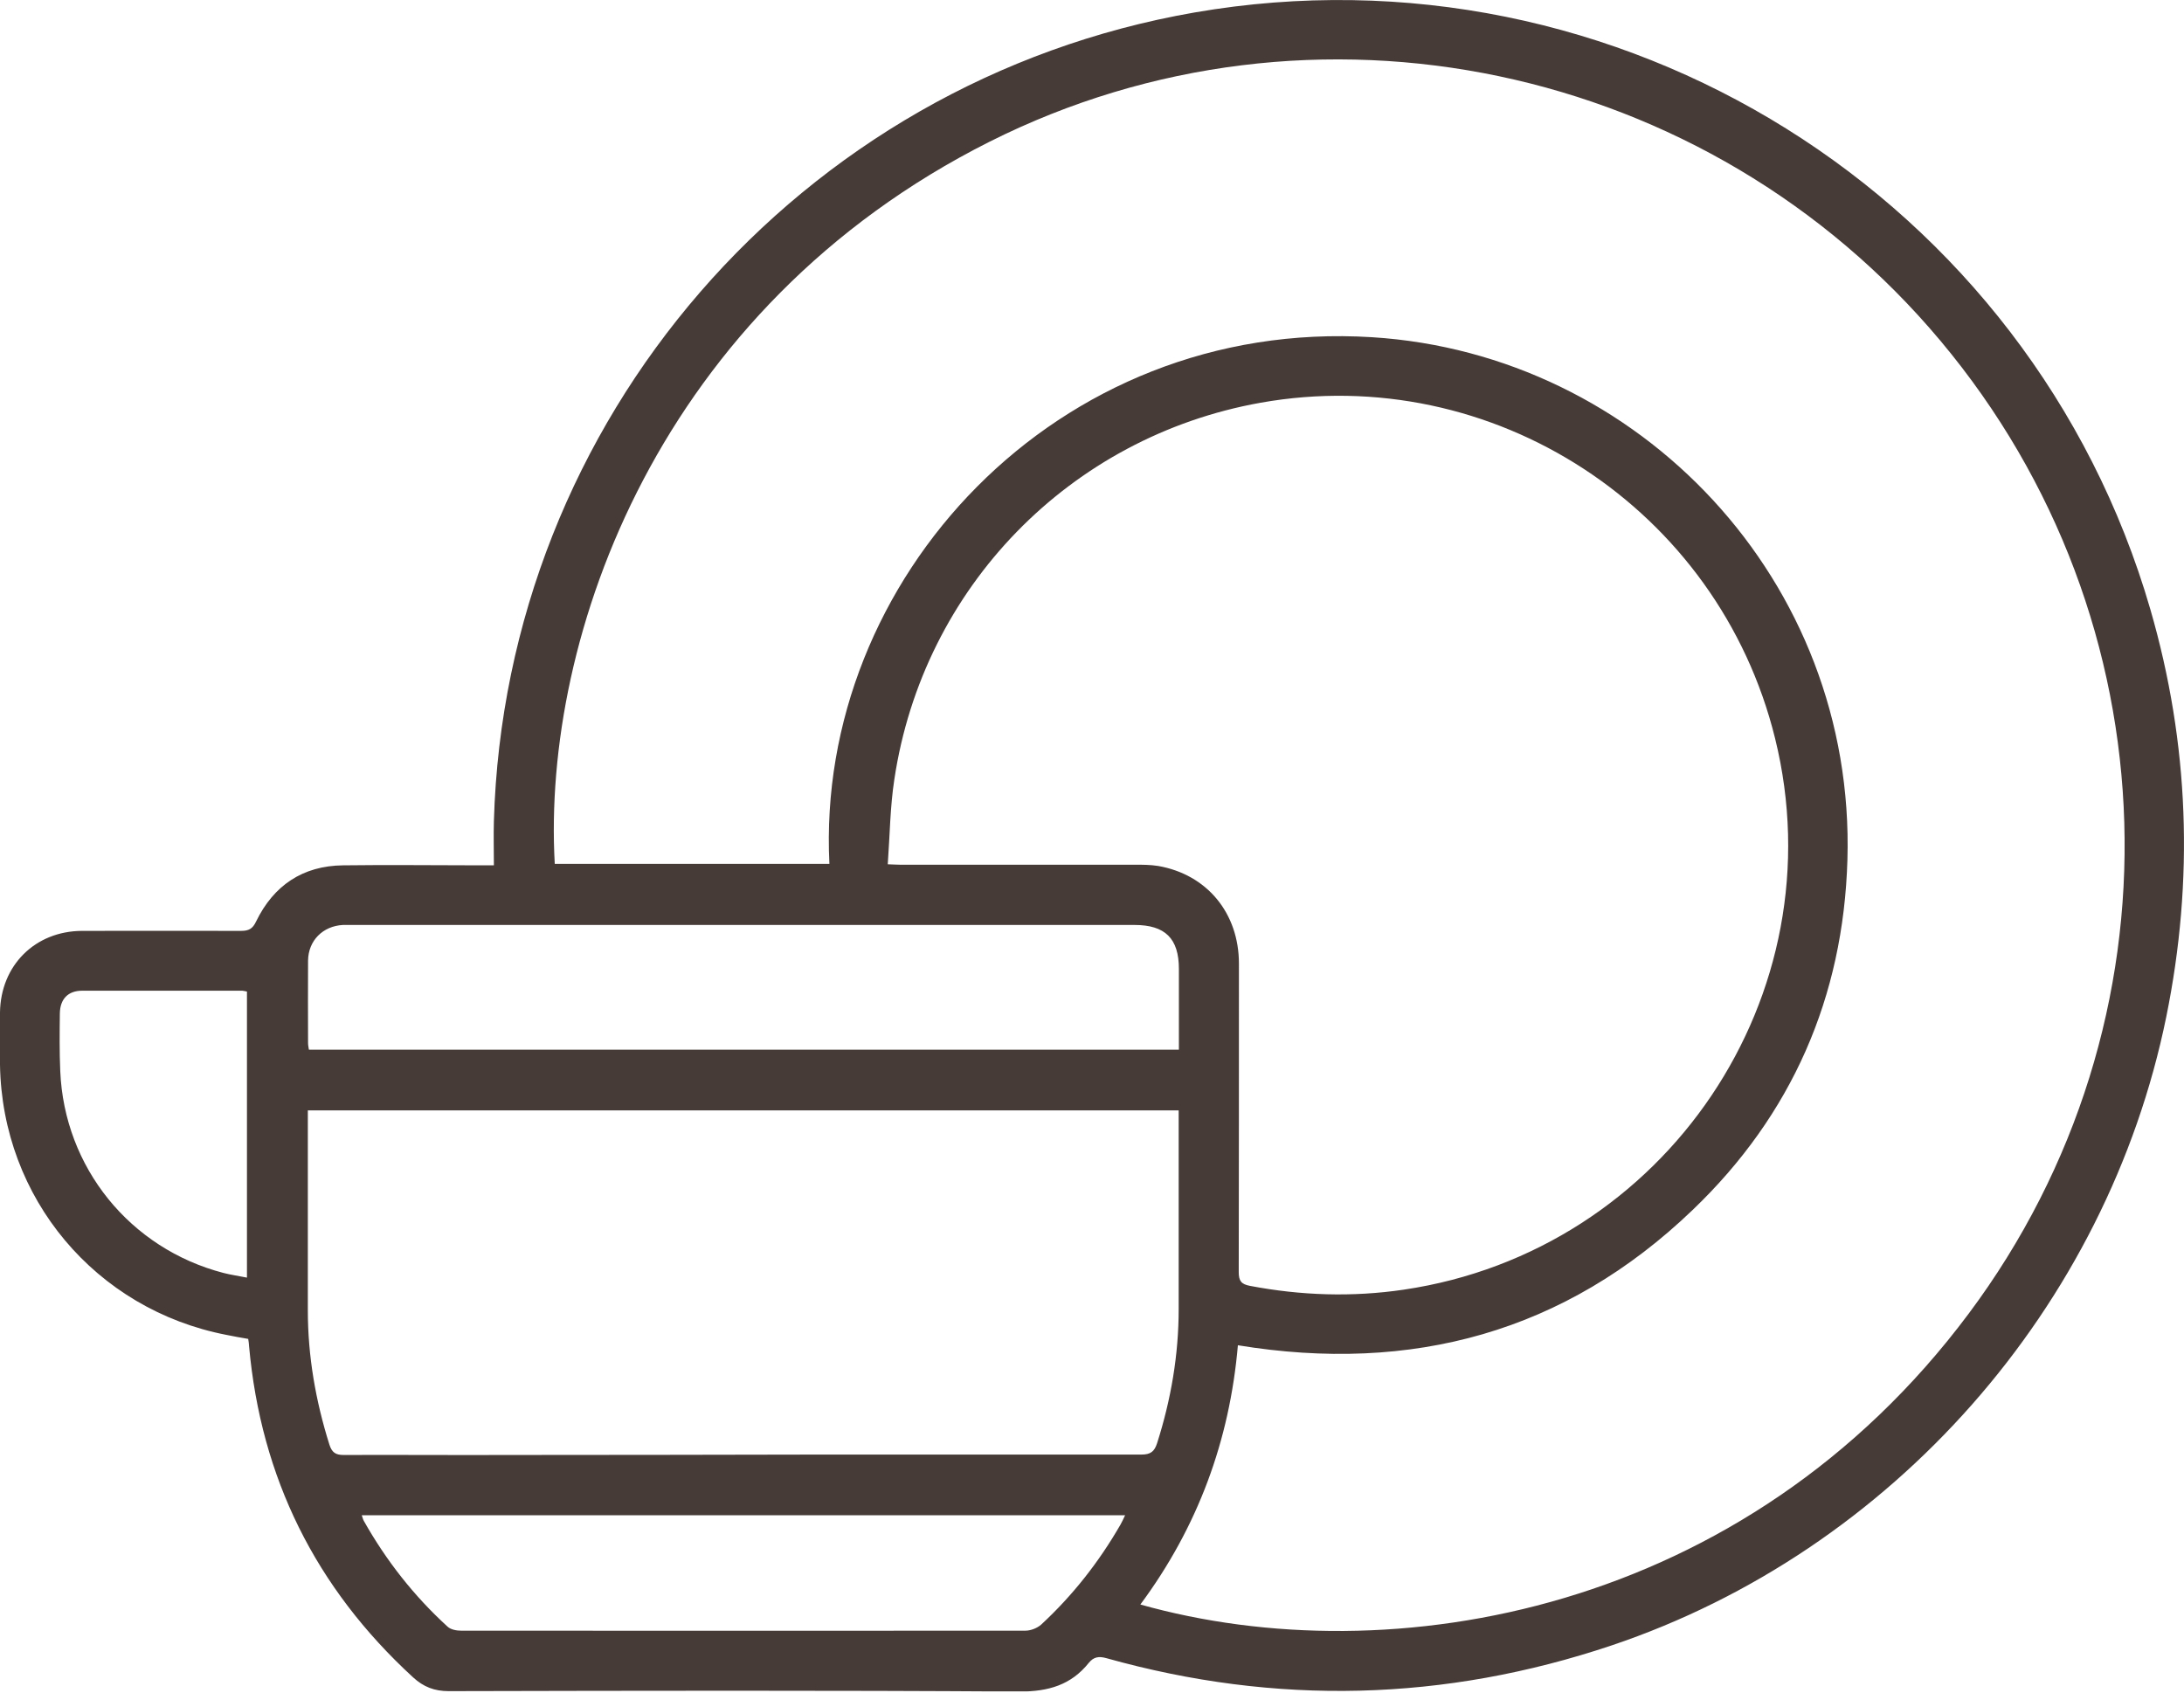 <svg width="80" height="62" viewBox="0 0 80 62" fill="none" xmlns="http://www.w3.org/2000/svg">
<g clip-path="url(#clip0_114_1962)">
<path d="M18.091 31.69C18.091 31.125 18.076 30.606 18.091 30.087C18.509 15.388 29.259 2.974 43.756 0.457C59.26 -2.23 74.385 7.202 78.769 22.327C80.194 27.245 80.372 32.225 79.35 37.251C77.181 47.876 69.32 56.813 59.028 60.275C52.91 62.327 46.738 62.482 40.527 60.74C40.248 60.662 40.062 60.693 39.884 60.91C39.233 61.723 38.405 61.963 37.351 61.963C30.381 61.917 23.411 61.932 16.434 61.948C15.915 61.948 15.512 61.793 15.133 61.444C11.562 58.168 9.557 54.134 9.123 49.309C9.123 49.231 9.107 49.154 9.092 49.045C8.821 48.999 8.558 48.953 8.294 48.898C3.5 47.969 0.077 43.888 -1.45892e-06 39.001C-0.008 38.366 -0.008 37.723 -1.45892e-06 37.088C0.023 35.361 1.286 34.106 3.005 34.099C4.949 34.099 6.885 34.091 8.829 34.099C9.115 34.099 9.255 34.021 9.379 33.758C10.021 32.434 11.09 31.713 12.569 31.698C14.25 31.675 15.93 31.698 17.611 31.698C17.75 31.698 17.89 31.698 18.083 31.698L18.091 31.69ZM41.766 58.773C50.943 61.359 63.923 59.098 72.116 48.116C80.108 37.413 79.659 22.73 71.086 12.492C62.552 2.3 48.085 -0.751 36.252 5.189C24.139 11.276 19.849 23.295 20.321 31.644H30.381C29.863 21.243 38.699 11.632 50.254 12.352C60.05 12.964 67.973 21.274 67.671 31.497C67.524 36.523 65.634 40.844 62.002 44.321C57.332 48.805 51.717 50.323 45.344 49.278C45.042 52.763 43.88 55.93 41.773 58.773H41.766ZM32.519 31.659C32.759 31.667 32.86 31.675 32.96 31.675C35.826 31.675 38.691 31.675 41.564 31.675C41.851 31.675 42.138 31.675 42.424 31.721C44.205 32.031 45.382 33.441 45.382 35.299C45.382 39.063 45.382 42.834 45.375 46.598C45.375 46.923 45.468 47.04 45.785 47.102C47.659 47.458 49.533 47.52 51.423 47.241C61.018 45.824 67.338 36.438 65.022 27.051C62.947 18.625 54.683 13.235 46.172 14.753C39.195 16 33.812 21.514 32.759 28.554C32.604 29.561 32.596 30.59 32.519 31.651V31.659ZM43.183 40.674H11.276V41.162C11.276 43.438 11.276 45.723 11.276 48C11.276 49.681 11.562 51.315 12.066 52.918C12.159 53.204 12.29 53.297 12.585 53.297C14.614 53.289 16.651 53.305 18.68 53.297C22.443 53.297 26.207 53.289 29.971 53.282C33.921 53.282 37.862 53.282 41.812 53.282C42.145 53.282 42.285 53.173 42.385 52.864C42.896 51.26 43.175 49.626 43.175 47.946C43.175 45.677 43.175 43.415 43.175 41.146C43.175 40.991 43.175 40.836 43.175 40.658L43.183 40.674ZM43.183 38.451C43.183 37.437 43.183 36.468 43.183 35.493C43.183 34.377 42.68 33.882 41.557 33.882C31.992 33.882 22.436 33.882 12.871 33.882C12.771 33.882 12.662 33.882 12.562 33.882C11.826 33.921 11.291 34.455 11.284 35.191C11.276 36.197 11.284 37.197 11.284 38.203C11.284 38.281 11.299 38.35 11.315 38.451H43.191H43.183ZM41.208 55.504H13.251C13.282 55.597 13.297 55.659 13.328 55.714C14.149 57.169 15.164 58.463 16.395 59.586C16.511 59.694 16.72 59.733 16.891 59.733C23.783 59.733 30.668 59.741 37.56 59.733C37.754 59.733 37.994 59.64 38.141 59.508C39.295 58.44 40.256 57.216 41.045 55.845C41.1 55.752 41.146 55.644 41.216 55.497L41.208 55.504ZM9.046 36.321C8.953 36.306 8.914 36.29 8.875 36.29C6.924 36.29 4.964 36.29 3.013 36.29C2.494 36.29 2.199 36.592 2.192 37.127C2.184 37.832 2.176 38.536 2.207 39.233C2.354 42.765 4.763 45.739 8.186 46.629C8.457 46.699 8.736 46.738 9.046 46.8V36.314V36.321Z" fill="#463B37"/>
</g>
<defs>
<clipPath id="clip0_114_1962">
<rect width="80" height="61.956" fill="white"/>
</clipPath>
</defs>
</svg>
